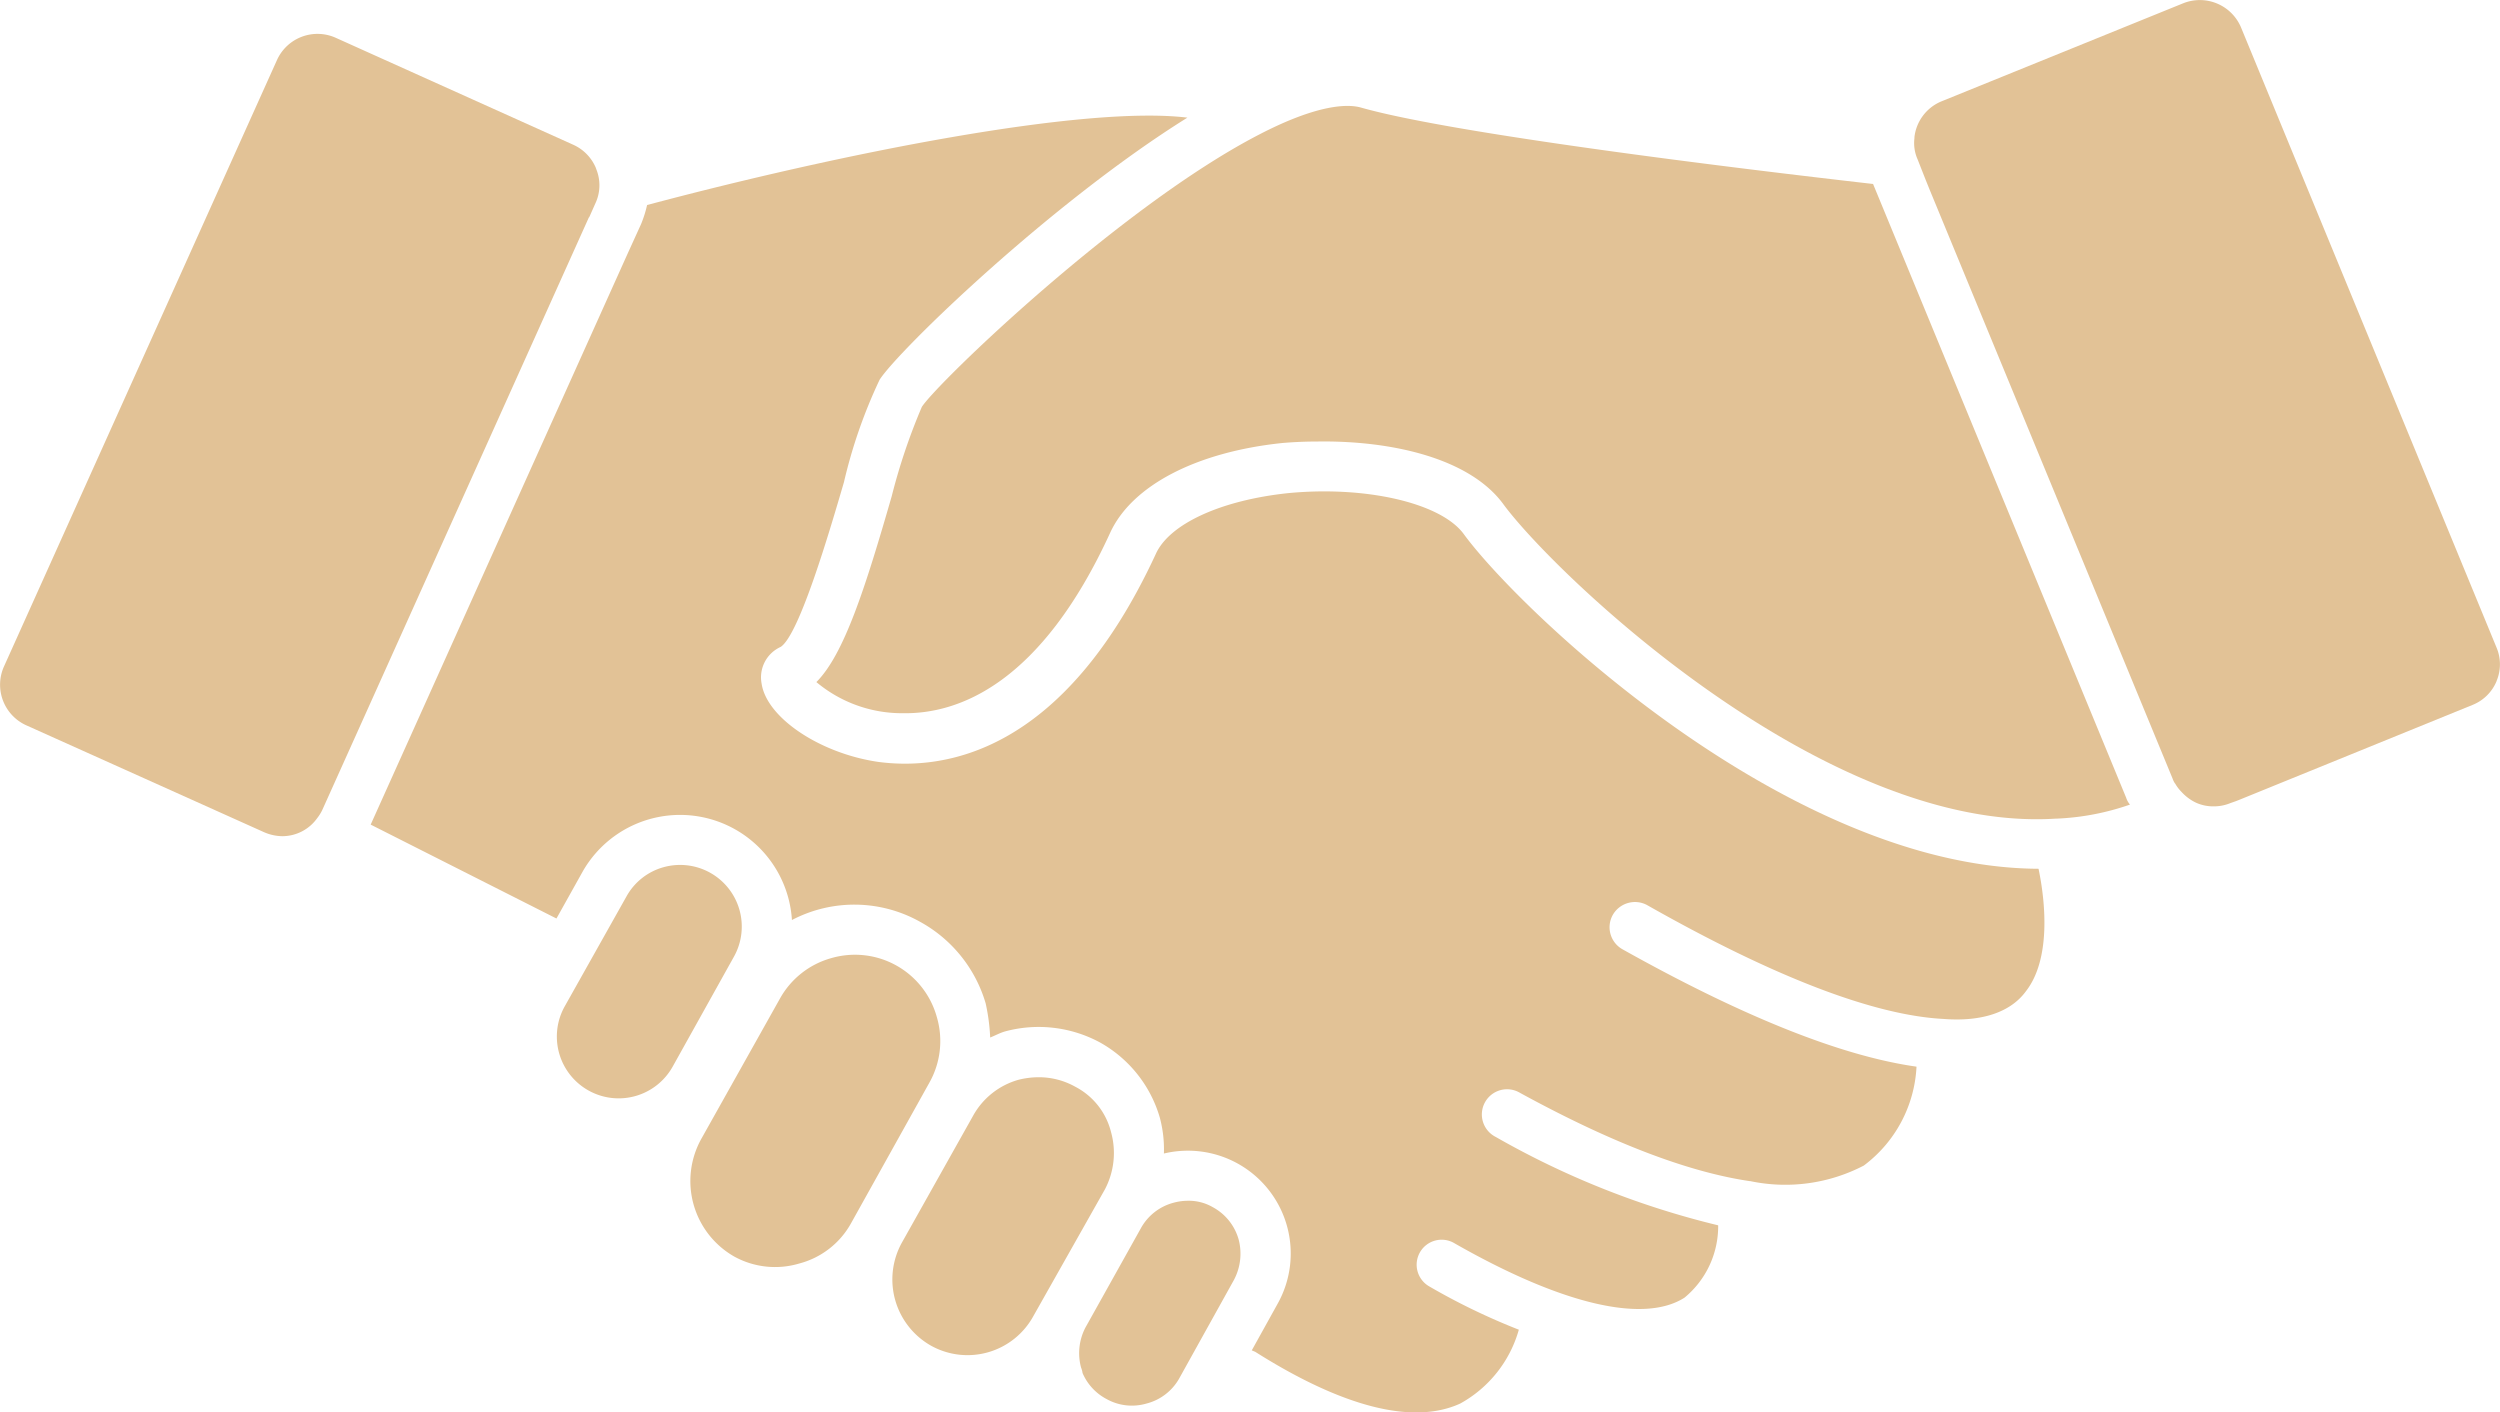 <svg xmlns="http://www.w3.org/2000/svg" xmlns:xlink="http://www.w3.org/1999/xlink" width="115.067" height="65.011" viewBox="0 0 115.067 65.011">
  <defs>
    <clipPath id="clip-path">
      <rect id="Rectangle_552" data-name="Rectangle 552" width="115.067" height="65.011" fill="#e2c296"/>
    </clipPath>
  </defs>
  <g id="Group_232" data-name="Group 232" transform="translate(0 0.004)">
    <g id="Group_231" data-name="Group 231" transform="translate(0 -0.004)" clip-path="url(#clip-path)">
      <path id="Path_1236" data-name="Path 1236" d="M14.833,63.664a2,2,0,0,1-.231.37,1.973,1.973,0,0,1-1.595.832h-.023a2.168,2.168,0,0,1-.832-.185L1.2,59.758a2.05,2.05,0,0,1-1.017-2.7L12.753,29.135a2.047,2.047,0,0,1,2.7-1.017l10.932,4.923a2.032,2.032,0,0,1,1.04,1.063c0,.023.023.046.023.069a1.96,1.96,0,0,1-.046,1.572l-.277.624-.023.023Z" transform="translate(-0.001 -26.379)" fill="#e2c296"/>
      <path id="Path_1237" data-name="Path 1237" d="M467.3,726.448a2.845,2.845,0,0,1-4.969-2.773l2.843-5.061a2.805,2.805,0,0,1,1.687-1.341,2.838,2.838,0,0,1,3.259,4.114Z" transform="translate(-436.34 -677.353)" fill="#e2c296"/>
      <path id="Path_1238" data-name="Path 1238" d="M579.708,804.015a3.835,3.835,0,0,1-2.381,1.849,3.891,3.891,0,0,1-3-.324,4,4,0,0,1-1.525-5.385l3.628-6.471a3.9,3.9,0,0,1,2.357-1.872,3.908,3.908,0,0,1,4.876,2.727,3.9,3.9,0,0,1-.347,3Z" transform="translate(-540.539 -747.709)" fill="#e2c296"/>
      <path id="Path_1239" data-name="Path 1239" d="M746.508,904.158a3.455,3.455,0,0,1-4.692,1.364,3.5,3.5,0,0,1-1.364-4.738l3.282-5.847a3.457,3.457,0,0,1,2.1-1.664,3.858,3.858,0,0,1,.9-.115,3.429,3.429,0,0,1,1.71.439,3.229,3.229,0,0,1,1.641,2.08,3.586,3.586,0,0,1-.277,2.635Z" transform="translate(-698.949 -843.576)" fill="#e2c296"/>
      <path id="Path_1240" data-name="Path 1240" d="M901.892,999.157l-2.542,4.576a2.415,2.415,0,0,1-1.5,1.132,2.388,2.388,0,0,1-1.826-.208,2.433,2.433,0,0,1-1.109-1.2,1.046,1.046,0,0,0-.069-.254,2.546,2.546,0,0,1,.208-1.849l2.542-4.553a2.422,2.422,0,0,1,1.5-1.179,2.527,2.527,0,0,1,.624-.092,2.216,2.216,0,0,1,1.2.3,2.438,2.438,0,0,1,1.179,1.479,2.572,2.572,0,0,1-.208,1.849" transform="translate(-845.089 -940.262)" fill="#e2c296"/>
      <path id="Path_1241" data-name="Path 1241" d="M383.34,136.19c-.693.925-1.988,1.387-3.767,1.248-3.189-.162-7.789-1.918-13.659-5.246a1.176,1.176,0,0,0-1.572.462,1.162,1.162,0,0,0,.439,1.572c5.57,3.12,10.1,4.923,13.543,5.408a6.057,6.057,0,0,1-2.427,4.553,7.827,7.827,0,0,1-5.223.716h-.023c-2.519-.37-5.94-1.525-10.585-4.068a1.159,1.159,0,1,0-1.109,2.034,39.106,39.106,0,0,0,10.238,4.068,4.258,4.258,0,0,1-1.548,3.328c-1.872,1.2-5.639.324-10.585-2.5a1.15,1.15,0,1,0-1.156,1.988,30,30,0,0,0,4.114,1.988,5.615,5.615,0,0,1-2.7,3.4c-2.173.994-5.408.162-9.43-2.38-.046-.023-.116-.046-.162-.069l1.179-2.126a4.733,4.733,0,0,0-5.223-6.934,5.684,5.684,0,0,0-.185-1.641,5.817,5.817,0,0,0-2.75-3.467,5.935,5.935,0,0,0-4.391-.508c-.231.069-.439.185-.67.277a9.147,9.147,0,0,0-.208-1.572,6.3,6.3,0,0,0-3-3.744,6.185,6.185,0,0,0-5.917-.092,5.158,5.158,0,0,0-9.638-2.219l-1.2,2.149-8.551-4.322L319.02,102.17l.6-1.317a5.549,5.549,0,0,0,.277-.878c8.944-2.38,20.107-4.6,24.868-4.021-6.263,3.906-13.289,10.7-14.167,12.064a23.371,23.371,0,0,0-1.641,4.715c-.67,2.288-2.057,7.026-2.912,7.581a1.536,1.536,0,0,0-.878,1.687c.231,1.572,2.681,3.212,5.362,3.605,2.935.393,8.482-.277,12.781-9.568.624-1.387,3-2.473,6.078-2.8,3.559-.347,7.026.439,8.089,1.872,2.565,3.513,14.953,15.369,26.463,15.416.324,1.548.578,4.183-.6,5.662" transform="translate(-290.113 -90.539)" fill="#e2c296"/>
      <path id="Path_1242" data-name="Path 1242" d="M733.939,120.593c-10.631.693-23.042-11.232-25.423-14.445-1.549-2.15-5.177-2.958-8.551-2.912-.555,0-1.109.023-1.641.069-3.975.416-6.933,1.965-7.927,4.137-3.189,6.956-6.98,8.343-9.545,8.3a6.142,6.142,0,0,1-3.975-1.433c1.271-1.271,2.242-4.3,3.467-8.551a27.814,27.814,0,0,1,1.387-4.114c.693-1.086,9.129-9.222,15.508-12.527,2.8-1.456,4.16-1.41,4.715-1.248,4.23,1.2,17.08,2.773,23.551,3.513h.008l11.65,28.251a.9.9,0,0,0,.168.307s0,.005.006.008a11.665,11.665,0,0,1-3.4.647" transform="translate(-639.302 -82.915)" fill="#e2c296"/>
      <path id="Path_1243" data-name="Path 1243" d="M1613.91,31.344a2,2,0,0,1-1.112,1.1l-10.748,4.373-.146.057-.248.087a1.971,1.971,0,0,1-.748.15,1.927,1.927,0,0,1-.812-.159,2.13,2.13,0,0,1-.683-.5,1.791,1.791,0,0,1-.3-.394l-.006,0a.946.946,0,0,1-.11-.223l-11.18-27.1-.189-.468-.371-.942a1.836,1.836,0,0,1-.139-.994h-.006a2.031,2.031,0,0,1,1.239-1.666L1599.487.147a2.057,2.057,0,0,1,2.665,1.127L1613.9,29.786a1.985,1.985,0,0,1,.007,1.558" transform="translate(-1498.999 0.003)" fill="#e2c296"/>
    </g>
  </g>
</svg>
